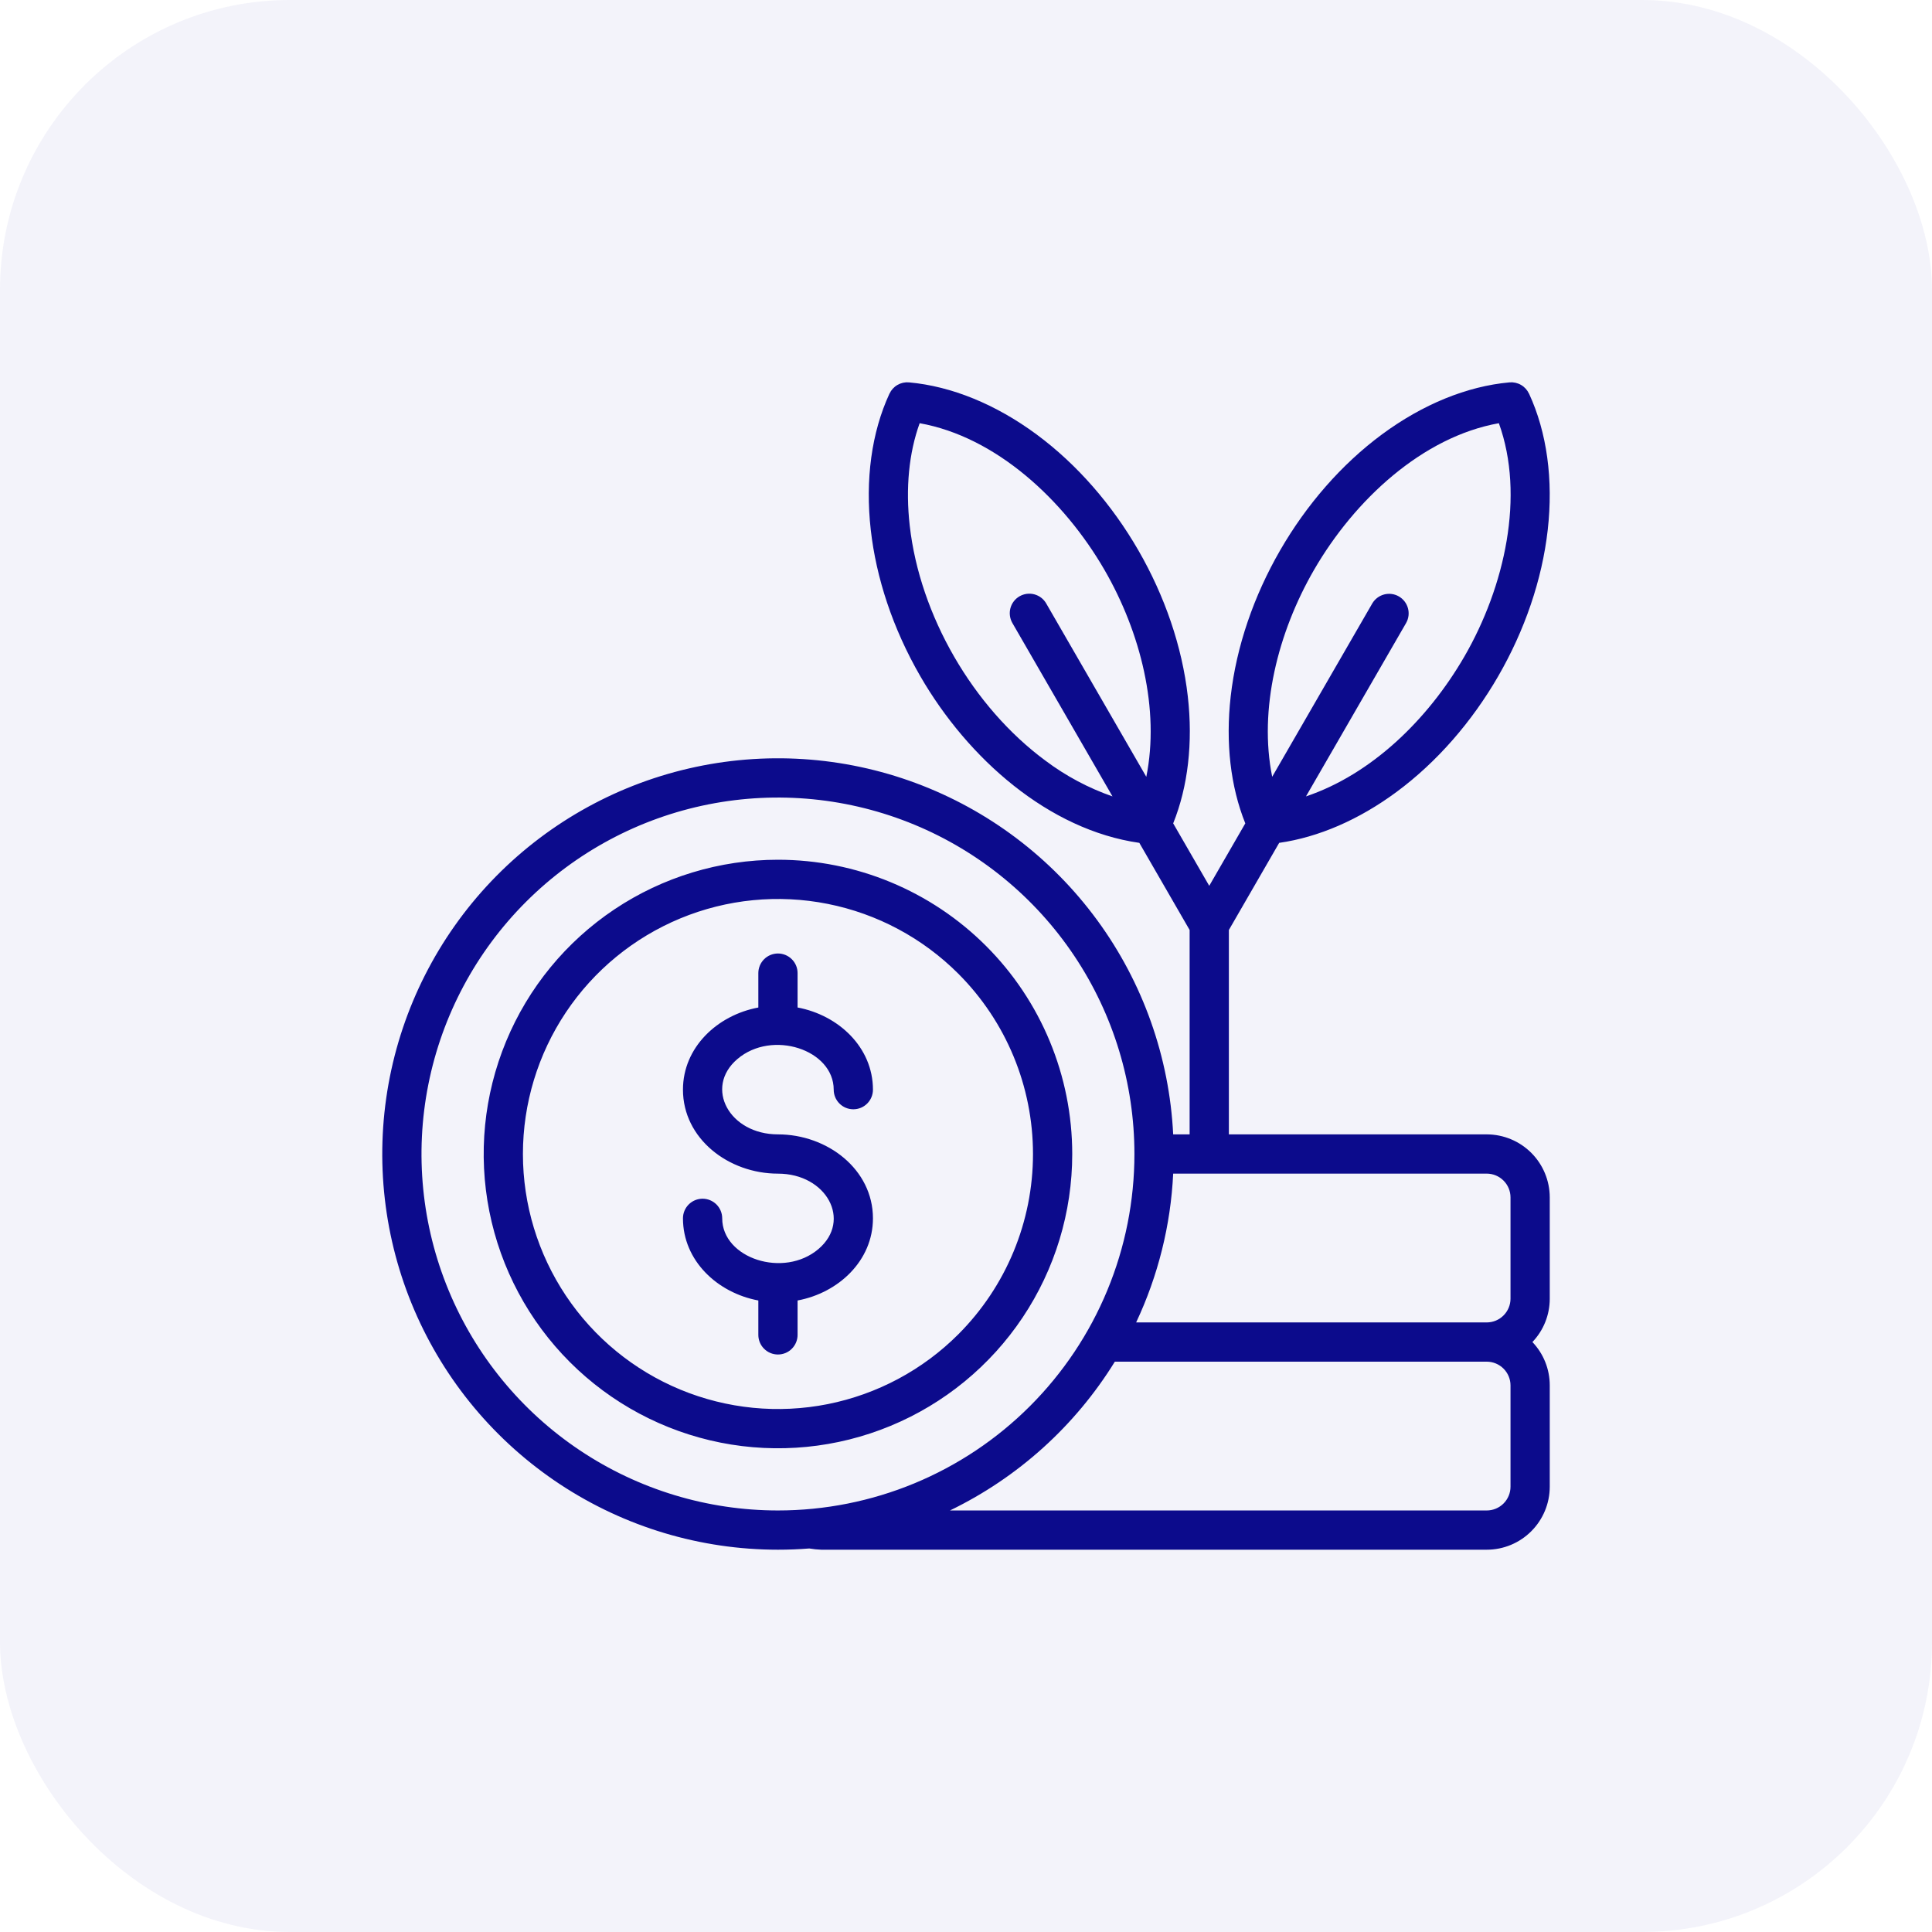 <svg width="80" height="80" viewBox="0 0 80 80" fill="none" xmlns="http://www.w3.org/2000/svg">
<rect width="80" height="80" rx="12" fill="#0C0B8C" fill-opacity="0.05"/>
<path fill-rule="evenodd" clip-rule="evenodd" d="M47.045 54.759H61.566C61.826 54.757 62.075 54.654 62.258 54.47C62.442 54.286 62.546 54.038 62.547 53.778V49.578C62.546 49.318 62.442 49.069 62.258 48.886C62.075 48.702 61.826 48.599 61.566 48.597H48.579C48.477 50.732 47.955 52.825 47.045 54.759ZM50.885 38.509V46.972H61.566C62.257 46.974 62.919 47.249 63.407 47.737C63.895 48.225 64.17 48.887 64.172 49.578V53.778C64.172 54.446 63.915 55.088 63.454 55.571C63.915 56.054 64.172 56.696 64.172 57.364V61.565C64.17 62.255 63.895 62.917 63.407 63.405C62.919 63.894 62.257 64.169 61.566 64.17H34.007C33.84 64.163 33.674 64.147 33.51 64.119C33.082 64.153 32.65 64.17 32.214 64.17C29.007 64.17 25.872 63.229 23.195 61.465C20.518 59.7 18.418 57.189 17.154 54.242C15.891 51.295 15.52 48.043 16.087 44.887C16.654 41.732 18.134 38.812 20.344 36.489C22.554 34.167 25.397 32.544 28.521 31.821C31.644 31.098 34.911 31.308 37.917 32.424C40.922 33.54 43.535 35.513 45.43 38.099C47.325 40.685 48.42 43.77 48.579 46.972H49.26V38.509L47.177 34.901C43.428 34.365 40.083 31.421 38.106 27.997C36.958 26.007 36.281 23.919 36.057 21.945C35.822 19.867 36.088 17.905 36.831 16.3L36.833 16.3C36.902 16.149 37.017 16.023 37.161 15.94C37.305 15.856 37.471 15.819 37.637 15.833C39.403 15.992 41.237 16.744 42.92 17.987C46.283 20.472 48.715 24.686 49.185 28.84C49.401 30.752 49.194 32.566 48.579 34.094L50.072 36.68L51.565 34.094C50.951 32.566 50.744 30.752 50.96 28.84C51.43 24.686 53.862 20.472 57.225 17.987C58.908 16.744 60.742 15.992 62.508 15.833C62.673 15.819 62.84 15.856 62.984 15.94C63.128 16.023 63.242 16.149 63.312 16.3L63.314 16.3C64.057 17.905 64.323 19.867 64.088 21.945C63.617 26.099 61.186 30.312 57.822 32.797C56.275 33.94 54.6 34.668 52.968 34.901L50.885 38.509L50.885 38.509ZM46.066 32.977L41.919 25.795C41.867 25.703 41.832 25.601 41.819 25.496C41.805 25.391 41.812 25.284 41.84 25.181C41.896 24.974 42.032 24.797 42.218 24.691C42.404 24.584 42.625 24.555 42.832 24.611C42.934 24.639 43.031 24.686 43.115 24.751C43.199 24.816 43.269 24.897 43.322 24.989L47.466 32.166C48.028 29.382 47.238 26.197 45.733 23.596C44.054 20.695 41.24 18.088 38.081 17.524C37.635 18.757 37.494 20.215 37.67 21.767C38.09 25.481 40.281 29.275 43.288 31.496C44.132 32.131 45.069 32.631 46.067 32.978L46.066 32.977ZM52.678 32.166L56.822 24.989C56.93 24.805 57.106 24.671 57.313 24.616C57.519 24.561 57.738 24.59 57.923 24.696C58.108 24.803 58.244 24.978 58.3 25.184C58.357 25.389 58.33 25.609 58.225 25.795L54.078 32.977C56.788 32.066 59.125 29.797 60.636 27.187C62.315 24.285 63.149 20.525 62.065 17.524C58.905 18.088 56.091 20.695 54.412 23.596C52.907 26.197 52.116 29.382 52.679 32.166H52.678ZM36.147 45.121C36.147 43.366 34.72 42.035 33.026 41.718V40.294C33.026 40.079 32.941 39.872 32.788 39.72C32.636 39.568 32.429 39.482 32.214 39.482C31.998 39.482 31.791 39.568 31.639 39.72C31.487 39.872 31.401 40.079 31.401 40.294V41.719C29.707 42.034 28.28 43.366 28.28 45.121C28.28 47.151 30.169 48.598 32.214 48.598C34.225 48.598 35.28 50.534 33.894 51.717C32.455 52.945 29.905 52.105 29.905 50.449C29.905 50.233 29.819 50.027 29.667 49.874C29.514 49.722 29.308 49.636 29.092 49.636C28.877 49.636 28.67 49.722 28.518 49.874C28.365 50.027 28.28 50.233 28.28 50.449C28.28 52.203 29.707 53.535 31.401 53.85V55.275C31.401 55.49 31.486 55.697 31.639 55.849C31.791 56.002 31.998 56.087 32.213 56.087C32.429 56.087 32.636 56.002 32.788 55.849C32.94 55.697 33.026 55.49 33.026 55.275V53.85C34.719 53.535 36.147 52.203 36.147 50.449C36.147 48.419 34.258 46.972 32.213 46.972C30.202 46.972 29.147 45.036 30.533 43.853C31.972 42.624 34.522 43.464 34.522 45.121C34.522 45.336 34.607 45.543 34.76 45.695C34.912 45.848 35.119 45.933 35.334 45.933C35.55 45.933 35.757 45.848 35.909 45.695C36.061 45.543 36.147 45.336 36.147 45.121H36.147ZM32.214 35.6C29.804 35.6 27.448 36.314 25.444 37.653C23.44 38.992 21.878 40.895 20.956 43.122C20.034 45.348 19.792 47.798 20.263 50.162C20.733 52.526 21.893 54.697 23.597 56.401C25.301 58.105 27.473 59.266 29.836 59.736C32.2 60.206 34.65 59.965 36.877 59.042C39.103 58.12 41.006 56.558 42.345 54.554C43.684 52.551 44.399 50.195 44.399 47.785C44.398 44.553 43.115 41.454 40.83 39.169C38.544 36.884 35.445 35.6 32.214 35.6ZM39.681 40.318C38.204 38.841 36.322 37.835 34.274 37.428C32.225 37.02 30.102 37.229 28.172 38.028C26.243 38.828 24.593 40.181 23.433 41.918C22.273 43.654 21.653 45.696 21.653 47.785C21.653 49.873 22.273 51.915 23.433 53.652C24.593 55.388 26.243 56.742 28.172 57.541C30.102 58.34 32.225 58.549 34.274 58.142C36.322 57.734 38.204 56.729 39.681 55.252C41.661 53.271 42.774 50.585 42.774 47.785C42.774 44.984 41.661 42.298 39.681 40.318ZM46.974 47.785C46.974 44.865 46.108 42.012 44.486 39.584C42.864 37.157 40.559 35.265 37.862 34.148C35.165 33.031 32.197 32.739 29.334 33.308C26.471 33.877 23.841 35.283 21.776 37.348C19.712 39.412 18.306 42.042 17.737 44.905C17.167 47.768 17.46 50.736 18.577 53.433C19.694 56.13 21.586 58.436 24.013 60.057C26.44 61.679 29.294 62.545 32.214 62.545C34.152 62.545 36.071 62.163 37.862 61.422C39.653 60.68 41.28 59.593 42.651 58.222C44.021 56.851 45.109 55.224 45.85 53.433C46.592 51.642 46.974 49.723 46.974 47.785ZM39.337 62.545H61.566C61.826 62.544 62.075 62.44 62.258 62.257C62.442 62.073 62.546 61.824 62.547 61.565V57.364C62.546 57.105 62.442 56.856 62.258 56.672C62.075 56.489 61.826 56.385 61.566 56.384H46.163C44.52 59.045 42.151 61.182 39.336 62.545H39.337Z" fill="#0C0B8C"/>
</svg>
